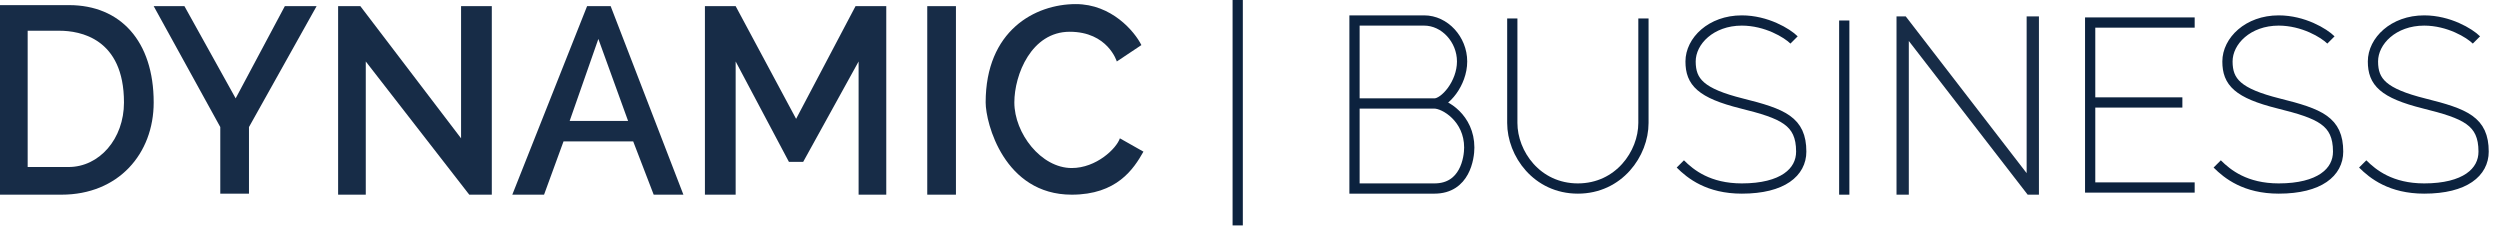<svg width="122" height="12" viewBox="0 0 122 12" fill="none" xmlns="http://www.w3.org/2000/svg">
<path d="M55.7 2.2L54.5 3C54.5 3 54.066 1.55 52.2 1.55C50.334 1.55 49.5 3.642 49.5 5C49.5 6.5 50.8 8.2 52.3 8.2C53.5 8.2 54.483 7.25 54.65 6.75L55.8 7.4C55.322 8.25 54.5 9.5 52.3 9.5C49 9.5 48.1 6 48.1 5C48.1 1.5 50.5 0.2 52.5 0.2C54.244 0.2 55.367 1.533 55.7 2.2Z" fill="#172C47"/>
<path d="M90 1V9.5" stroke="#0C223E" stroke-width="0.5"/>
<path fill-rule="evenodd" clip-rule="evenodd" d="M0 0.25V9.5L3 9.5C5.78 9.5 7.5 7.5 7.5 5C7.5 2 5.87 0.25 3.37 0.25H0ZM1.35 1.5L1.35 8.15H3.346C4.846 8.15 6.05 6.781 6.05 5C6.05 1.867 3.9 1.5 2.9 1.5H1.35Z" fill="#172C47"/>
<path d="M9 0.3H7.5L10.75 6.2V9.45H12.15V6.2L15.45 0.3H13.9L11.5 4.8L9 0.3Z" fill="#172C47"/>
<path d="M16.5 9.5V0.3H17.585L22.5 6.75V0.3H24V9.5H22.9L17.85 3V9.5L16.5 9.5Z" fill="#172C47"/>
<path fill-rule="evenodd" clip-rule="evenodd" d="M25 9.5L28.65 0.3H29.8L33.35 9.5H31.9L30.9 6.9H27.5L26.55 9.5H25ZM29.2 1.9L27.8 5.9H30.65L29.2 1.9Z" fill="#172C47"/>
<path d="M34.4 0.3V9.5H35.9V3L38.5 7.9H39.195L41.9 3V9.5L43.25 9.5V0.3H41.75L38.85 5.8L35.9 0.3H34.4Z" fill="#172C47"/>
<path d="M45.25 0.3V9.5H46.65V0.3H45.25Z" fill="#172C47"/>
<path d="M60.4 0V11" stroke="#0C223E" stroke-width="0.5"/>
<path d="M87.55 1.95C87.217 1.617 86.2 1 85 1C83.5 1 82.5 2 82.5 3C82.5 4 83 4.55 85 5.05C87 5.55 87.9 5.9 87.9 7.4C87.9 8.4 87 9.2 85 9.2C83.376 9.2 82.5 8.5 82 8" stroke="#0C223E" stroke-width="0.5"/>
<path d="M113.75 1.95C113.417 1.617 112.4 1 111.2 1C109.7 1 108.7 2 108.7 3C108.7 4 109.2 4.55 111.2 5.05C113.2 5.55 114.1 5.9 114.1 7.4C114.1 8.4 113.2 9.2 111.2 9.2C109.576 9.2 108.7 8.5 108.2 8" stroke="#0C223E" stroke-width="0.5"/>
<path d="M120.85 1.95C120.517 1.617 119.5 1 118.3 1C116.8 1 115.8 2 115.8 3C115.8 4 116.3 4.55 118.3 5.05C120.3 5.55 121.2 5.9 121.2 7.4C121.2 8.4 120.3 9.2 118.3 9.2C116.676 9.2 115.8 8.5 115.3 8" stroke="#0C223E" stroke-width="0.5"/>
<path d="M70 5.05C70.5 5.05 71.7 5.766 71.7 7.2C71.7 7.7 71.5 9.2 70 9.2C68.8 9.2 66.933 9.2 66.1 9.2V5.05M70 5.05C70.5 5.05 71.35 4.076 71.35 3C71.35 1.924 70.5 1 69.5 1C68.7 1 67.1 1 66.1 1L66.1 5.05M70 5.05H66.1" stroke="#0C223E" stroke-width="0.5"/>
<path d="M73.8 0.9C73.8 2.233 73.8 4.8 73.8 6C73.8 7.5 75 9.2 77 9.2C79 9.2 80.2 7.5 80.2 6C80.2 4.8 80.2 2.067 80.2 0.9" stroke="#0C223E" stroke-width="0.5"/>
<path d="M92.55 0.8V9.5H93.15V2L98.95 9.5H99.5V0.8H98.9V8.45L93 0.8H92.55Z" fill="#172C47"/>
<path d="M107.1 1.1H102V5M107.1 9.15H102V5M102 5H106.5" stroke="#0C223E" stroke-width="0.5"/>
</svg>
